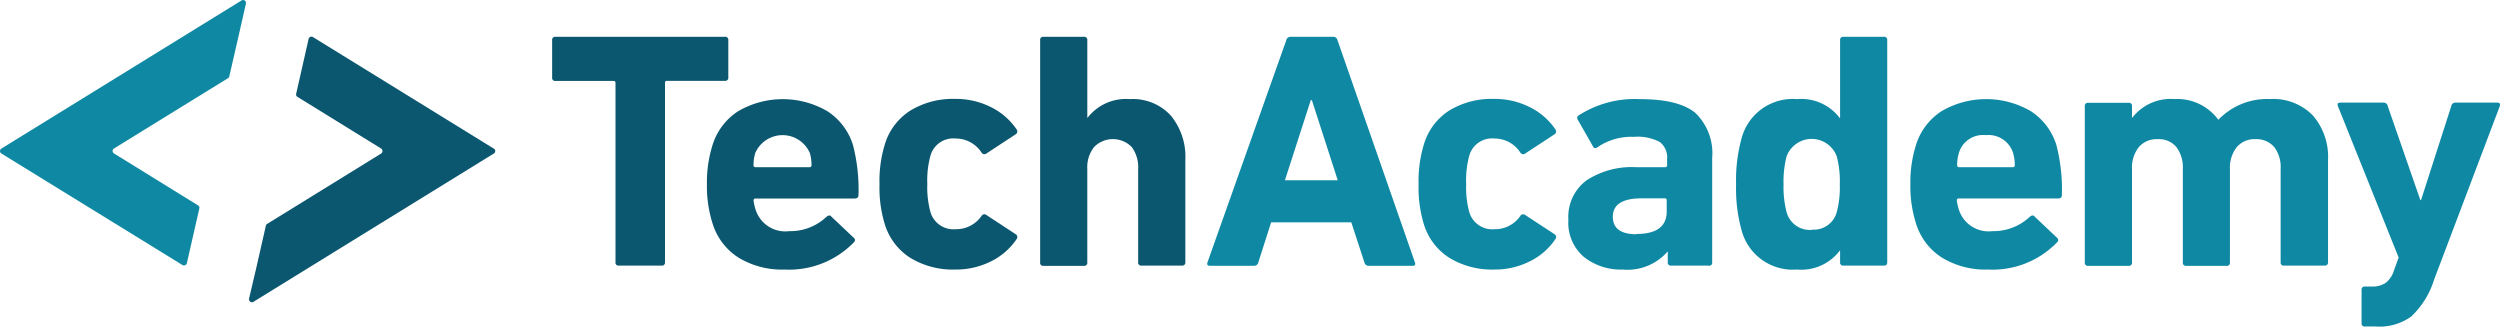 <svg xmlns="http://www.w3.org/2000/svg" width="201.435" height="26.313" viewBox="0 0 201.435 26.313">
  <g id="logo_techAcademy" transform="translate(-5348.282 -2181.343)">
    <path id="left" d="M.089,12.355l.058.036,14.566,8.971a.227.227,0,0,0,.111.027.241.241,0,0,0,.232-.183h0l1.017-4.459a.236.236,0,0,0-.107-.192h0l-6.795-4.2a.236.236,0,0,1,0-.383h0l9.171-5.654.045-.027a.241.241,0,0,0,.089-.138h0l.767-3.34L19.819.276a.112.112,0,0,0,0-.04A.236.236,0,0,0,19.587,0a.241.241,0,0,0-.1.022L.147,11.949l-.058.04A.227.227,0,0,0,0,12.172a.241.241,0,0,0,.089.183Z" transform="translate(5348.282 2181.343)" fill="#0f89a3"/>
    <path id="right" d="M64.752,15.658l-.062-.036L50.145,6.651a.245.245,0,0,0-.111-.031.236.236,0,0,0-.232.187h0L48.79,11.266a.241.241,0,0,0,.1.2h0l6.768,4.178a.245.245,0,0,1,0,.388h0l-9.167,5.658-.045.027a.241.241,0,0,0-.089.138h0L45.6,25.19,45,27.745v.04a.236.236,0,0,0,.236.236.241.241,0,0,0,.1-.022l19.355-11.94.062-.036a.236.236,0,0,0,.085-.183A.223.223,0,0,0,64.752,15.658Z" transform="translate(5323.346 2177.675)" fill="#0b5770"/>
    <g id="tech" transform="translate(5392.768 2184.306)">
      <path id="パス_1079" data-name="パス 1079" d="M108.6,25.083H105.15a.236.236,0,0,1-.268-.272V10.37a.147.147,0,0,0-.165-.165h-4.668a.241.241,0,0,1-.272-.272V6.919a.241.241,0,0,1,.272-.272H113.7a.241.241,0,0,1,.272.272V9.924a.241.241,0,0,1-.272.272h-4.664a.147.147,0,0,0-.165.165V24.829a.236.236,0,0,1-.268.254Z" transform="translate(-99.775 -6.645)" fill="#0b5770"/>
      <path id="パス_1080" data-name="パス 1080" d="M134.009,31.641a6.737,6.737,0,0,1-3.732-.976A4.985,4.985,0,0,1,128.2,27.9a9.831,9.831,0,0,1-.446-3.121,10,10,0,0,1,.446-3.148,5,5,0,0,1,2.06-2.742,7.134,7.134,0,0,1,7.21,0A5.025,5.025,0,0,1,139.52,21.6a14.267,14.267,0,0,1,.446,4.044c0,.178-.1.272-.3.272h-7.99a.147.147,0,0,0-.165.161,4.075,4.075,0,0,0,.165.736,2.511,2.511,0,0,0,2.715,1.734,4.24,4.24,0,0,0,3.01-1.168c.165-.125.29-.125.383,0l1.783,1.685c.147.125.156.254.031.379A7.272,7.272,0,0,1,134.009,31.641Zm-2.332-8.248h4.343a.147.147,0,0,0,.161-.165,3.492,3.492,0,0,0-.134-.976,2.4,2.4,0,0,0-4.4,0,3.335,3.335,0,0,0-.138.976.147.147,0,0,0,.165.165Z" transform="translate(-115.28 -12.885)" fill="#0b5770"/>
      <path id="パス_1081" data-name="パス 1081" d="M165.015,31.617a6.585,6.585,0,0,1-3.611-.95A4.9,4.9,0,0,1,159.34,27.9a9.974,9.974,0,0,1-.406-3.148,9.992,9.992,0,0,1,.406-3.148,4.9,4.9,0,0,1,2.064-2.787,6.585,6.585,0,0,1,3.611-.95,6.273,6.273,0,0,1,2.929.678,5.35,5.35,0,0,1,2.038,1.783.263.263,0,0,1-.058.379l-2.359,1.547a.268.268,0,0,1-.406-.054,2.475,2.475,0,0,0-2.091-1.141,1.908,1.908,0,0,0-2.038,1.413,7.553,7.553,0,0,0-.245,2.252,7.553,7.553,0,0,0,.245,2.229,1.926,1.926,0,0,0,2.038,1.413,2.474,2.474,0,0,0,2.091-1.079.268.268,0,0,1,.406-.053l2.359,1.547a.263.263,0,0,1,.058.379,5.292,5.292,0,0,1-2.038,1.783,6.273,6.273,0,0,1-2.929.673Z" transform="translate(-132.554 -12.861)" fill="#0b5770"/>
      <path id="パス_1082" data-name="パス 1082" d="M199.4,25.083h-3.259a.241.241,0,0,1-.272-.272V17.285a2.724,2.724,0,0,0-.513-1.752,2.118,2.118,0,0,0-3.041,0,2.617,2.617,0,0,0-.544,1.739v7.557a.241.241,0,0,1-.272.272h-3.259a.236.236,0,0,1-.268-.272V6.919a.236.236,0,0,1,.268-.272H191.5a.241.241,0,0,1,.272.272v6.242h.027a3.909,3.909,0,0,1,3.393-1.494A4.151,4.151,0,0,1,198.507,13a5.225,5.225,0,0,1,1.164,3.567v8.257a.236.236,0,0,1-.268.254Z" transform="translate(-148.649 -6.644)" fill="#0b5770"/>
    </g>
    <g id="academy" transform="translate(5445.551 2184.306)">
      <path id="パス_1083" data-name="パス 1083" d="M218.177,24.831l6.354-17.91a.339.339,0,0,1,.352-.272h3.42a.339.339,0,0,1,.352.272l6.242,17.91c.058.183,0,.272-.187.272h-3.531a.339.339,0,0,1-.352-.272L229.769,21.6h-6.461l-1.03,3.228a.343.343,0,0,1-.357.272h-3.567C218.186,25.086,218.123,25.014,218.177,24.831Zm6.242-6.621h4.258L226.59,11.75h-.085Z" transform="translate(-218.158 -6.647)" fill="#0f89a3"/>
      <path id="パス_1084" data-name="パス 1084" d="M262.436,31.617a6.585,6.585,0,0,1-3.611-.95A4.9,4.9,0,0,1,256.76,27.9a10.1,10.1,0,0,1-.406-3.148,10.125,10.125,0,0,1,.406-3.148,4.9,4.9,0,0,1,2.042-2.787,6.585,6.585,0,0,1,3.611-.95,6.273,6.273,0,0,1,2.929.678,5.35,5.35,0,0,1,2.038,1.783.268.268,0,0,1-.053.379l-2.363,1.547a.268.268,0,0,1-.406-.054,2.47,2.47,0,0,0-2.091-1.141,1.908,1.908,0,0,0-2.038,1.413,7.579,7.579,0,0,0-.241,2.252,7.58,7.58,0,0,0,.241,2.229,1.926,1.926,0,0,0,2.038,1.413,2.47,2.47,0,0,0,2.091-1.079.268.268,0,0,1,.406-.053l2.363,1.547a.267.267,0,0,1,.053.379,5.292,5.292,0,0,1-2.038,1.783,6.273,6.273,0,0,1-2.907.673Z" transform="translate(-239.322 -12.861)" fill="#0f89a3"/>
      <path id="パス_1085" data-name="パス 1085" d="M294.7,31.326h-3a.241.241,0,0,1-.272-.272v-.847H291.4a4.284,4.284,0,0,1-3.611,1.436,4.784,4.784,0,0,1-3.121-1.017,3.625,3.625,0,0,1-1.248-3,3.665,3.665,0,0,1,1.467-3.175,6.7,6.7,0,0,1,3.991-1.057h2.332a.147.147,0,0,0,.165-.165v-.49a1.574,1.574,0,0,0-.584-1.369,3.8,3.8,0,0,0-2.1-.419,4.82,4.82,0,0,0-2.929.838c-.147.111-.263.094-.352-.054l-1.222-2.145a.245.245,0,0,1,.08-.379,8.346,8.346,0,0,1,4.9-1.3q3.17,0,4.5,1.128a4.5,4.5,0,0,1,1.338,3.62v8.413a.236.236,0,0,1-.308.254Zm-5.8-2.55q2.443,0,2.443-1.819v-.892a.143.143,0,0,0-.165-.161h-1.846c-1.556,0-2.332.495-2.332,1.494q.013,1.4,1.913,1.4Z" transform="translate(-254.318 -12.887)" fill="#0f89a3"/>
      <path id="パス_1086" data-name="パス 1086" d="M325.638,25.083h-3.255a.241.241,0,0,1-.272-.272V23.88h-.027a3.893,3.893,0,0,1-3.447,1.52,4.267,4.267,0,0,1-4.459-3.148,12.6,12.6,0,0,1-.446-3.718,12.6,12.6,0,0,1,.446-3.718,4.26,4.26,0,0,1,4.459-3.148,3.9,3.9,0,0,1,3.447,1.52h.027V6.919a.241.241,0,0,1,.272-.272h3.255a.241.241,0,0,1,.272.272v17.91a.241.241,0,0,1-.272.254Zm-5.8-2.9a1.917,1.917,0,0,0,2.006-1.413,7.9,7.9,0,0,0,.245-2.229,7.9,7.9,0,0,0-.245-2.252,2.153,2.153,0,0,0-4.044,0,8.063,8.063,0,0,0-.245,2.252,8.063,8.063,0,0,0,.245,2.229,1.935,1.935,0,0,0,2.055,1.431Z" transform="translate(-271.117 -6.645)" fill="#0f89a3"/>
      <path id="パス_1087" data-name="パス 1087" d="M351.479,31.642a6.737,6.737,0,0,1-3.732-.976,4.985,4.985,0,0,1-2.073-2.769,9.831,9.831,0,0,1-.446-3.121,10.006,10.006,0,0,1,.446-3.148,5,5,0,0,1,2.06-2.742,7.134,7.134,0,0,1,7.205,0A5.012,5.012,0,0,1,356.99,21.6a14.268,14.268,0,0,1,.446,4.044c0,.178-.1.272-.3.272h-8a.143.143,0,0,0-.165.161,4.075,4.075,0,0,0,.165.736,2.511,2.511,0,0,0,2.715,1.734,4.24,4.24,0,0,0,3.01-1.168c.165-.125.29-.125.383,0l1.783,1.685c.147.125.156.254.027.379A7.229,7.229,0,0,1,351.479,31.642Zm-2.341-8.248h4.343a.147.147,0,0,0,.16-.165,3.493,3.493,0,0,0-.134-.976,2.082,2.082,0,0,0-2.2-1.44,2.025,2.025,0,0,0-2.171,1.44,3.334,3.334,0,0,0-.138.976.147.147,0,0,0,.138.165Z" transform="translate(-288.571 -12.887)" fill="#0f89a3"/>
      <path id="パス_1088" data-name="パス 1088" d="M396.062,31.321H392.8a.241.241,0,0,1-.272-.272V23.523a2.675,2.675,0,0,0-.513-1.752,1.886,1.886,0,0,0-1.534-.638,1.846,1.846,0,0,0-1.494.651,2.644,2.644,0,0,0-.544,1.739v7.544a.241.241,0,0,1-.272.272H384.92a.241.241,0,0,1-.272-.272V23.523a2.724,2.724,0,0,0-.517-1.752,1.846,1.846,0,0,0-1.52-.638,1.877,1.877,0,0,0-1.52.651,2.644,2.644,0,0,0-.539,1.739v7.544a.241.241,0,0,1-.272.272h-3.259a.241.241,0,0,1-.272-.272V18.475a.241.241,0,0,1,.272-.272h3.259a.241.241,0,0,1,.272.272V19.4h.027A3.909,3.909,0,0,1,383.97,17.9a4.109,4.109,0,0,1,3.527,1.654h.027a5.435,5.435,0,0,1,4.124-1.654,4.463,4.463,0,0,1,3.491,1.338,5.1,5.1,0,0,1,1.208,3.567v8.257a.241.241,0,0,1-.285.254Z" transform="translate(-306.037 -12.882)" fill="#0f89a3"/>
      <path id="パス_1089" data-name="パス 1089" d="M425.558,36.58h-.923a.241.241,0,0,1-.272-.272V33.632a.241.241,0,0,1,.272-.272h.571a1.864,1.864,0,0,0,1.124-.312A2.06,2.06,0,0,0,426.994,32l.357-.976-4.9-12.212c-.054-.183,0-.272.218-.272h3.473a.326.326,0,0,1,.326.272l2.63,7.58h.058l2.439-7.58a.33.33,0,0,1,.326-.272h3.366c.2,0,.272.089.218.272l-5.3,14a6.9,6.9,0,0,1-1.832,2.956,4.369,4.369,0,0,1-2.809.816Z" transform="translate(-331.351 -13.236)" fill="#0f89a3"/>
    </g>
  </g>
</svg>
